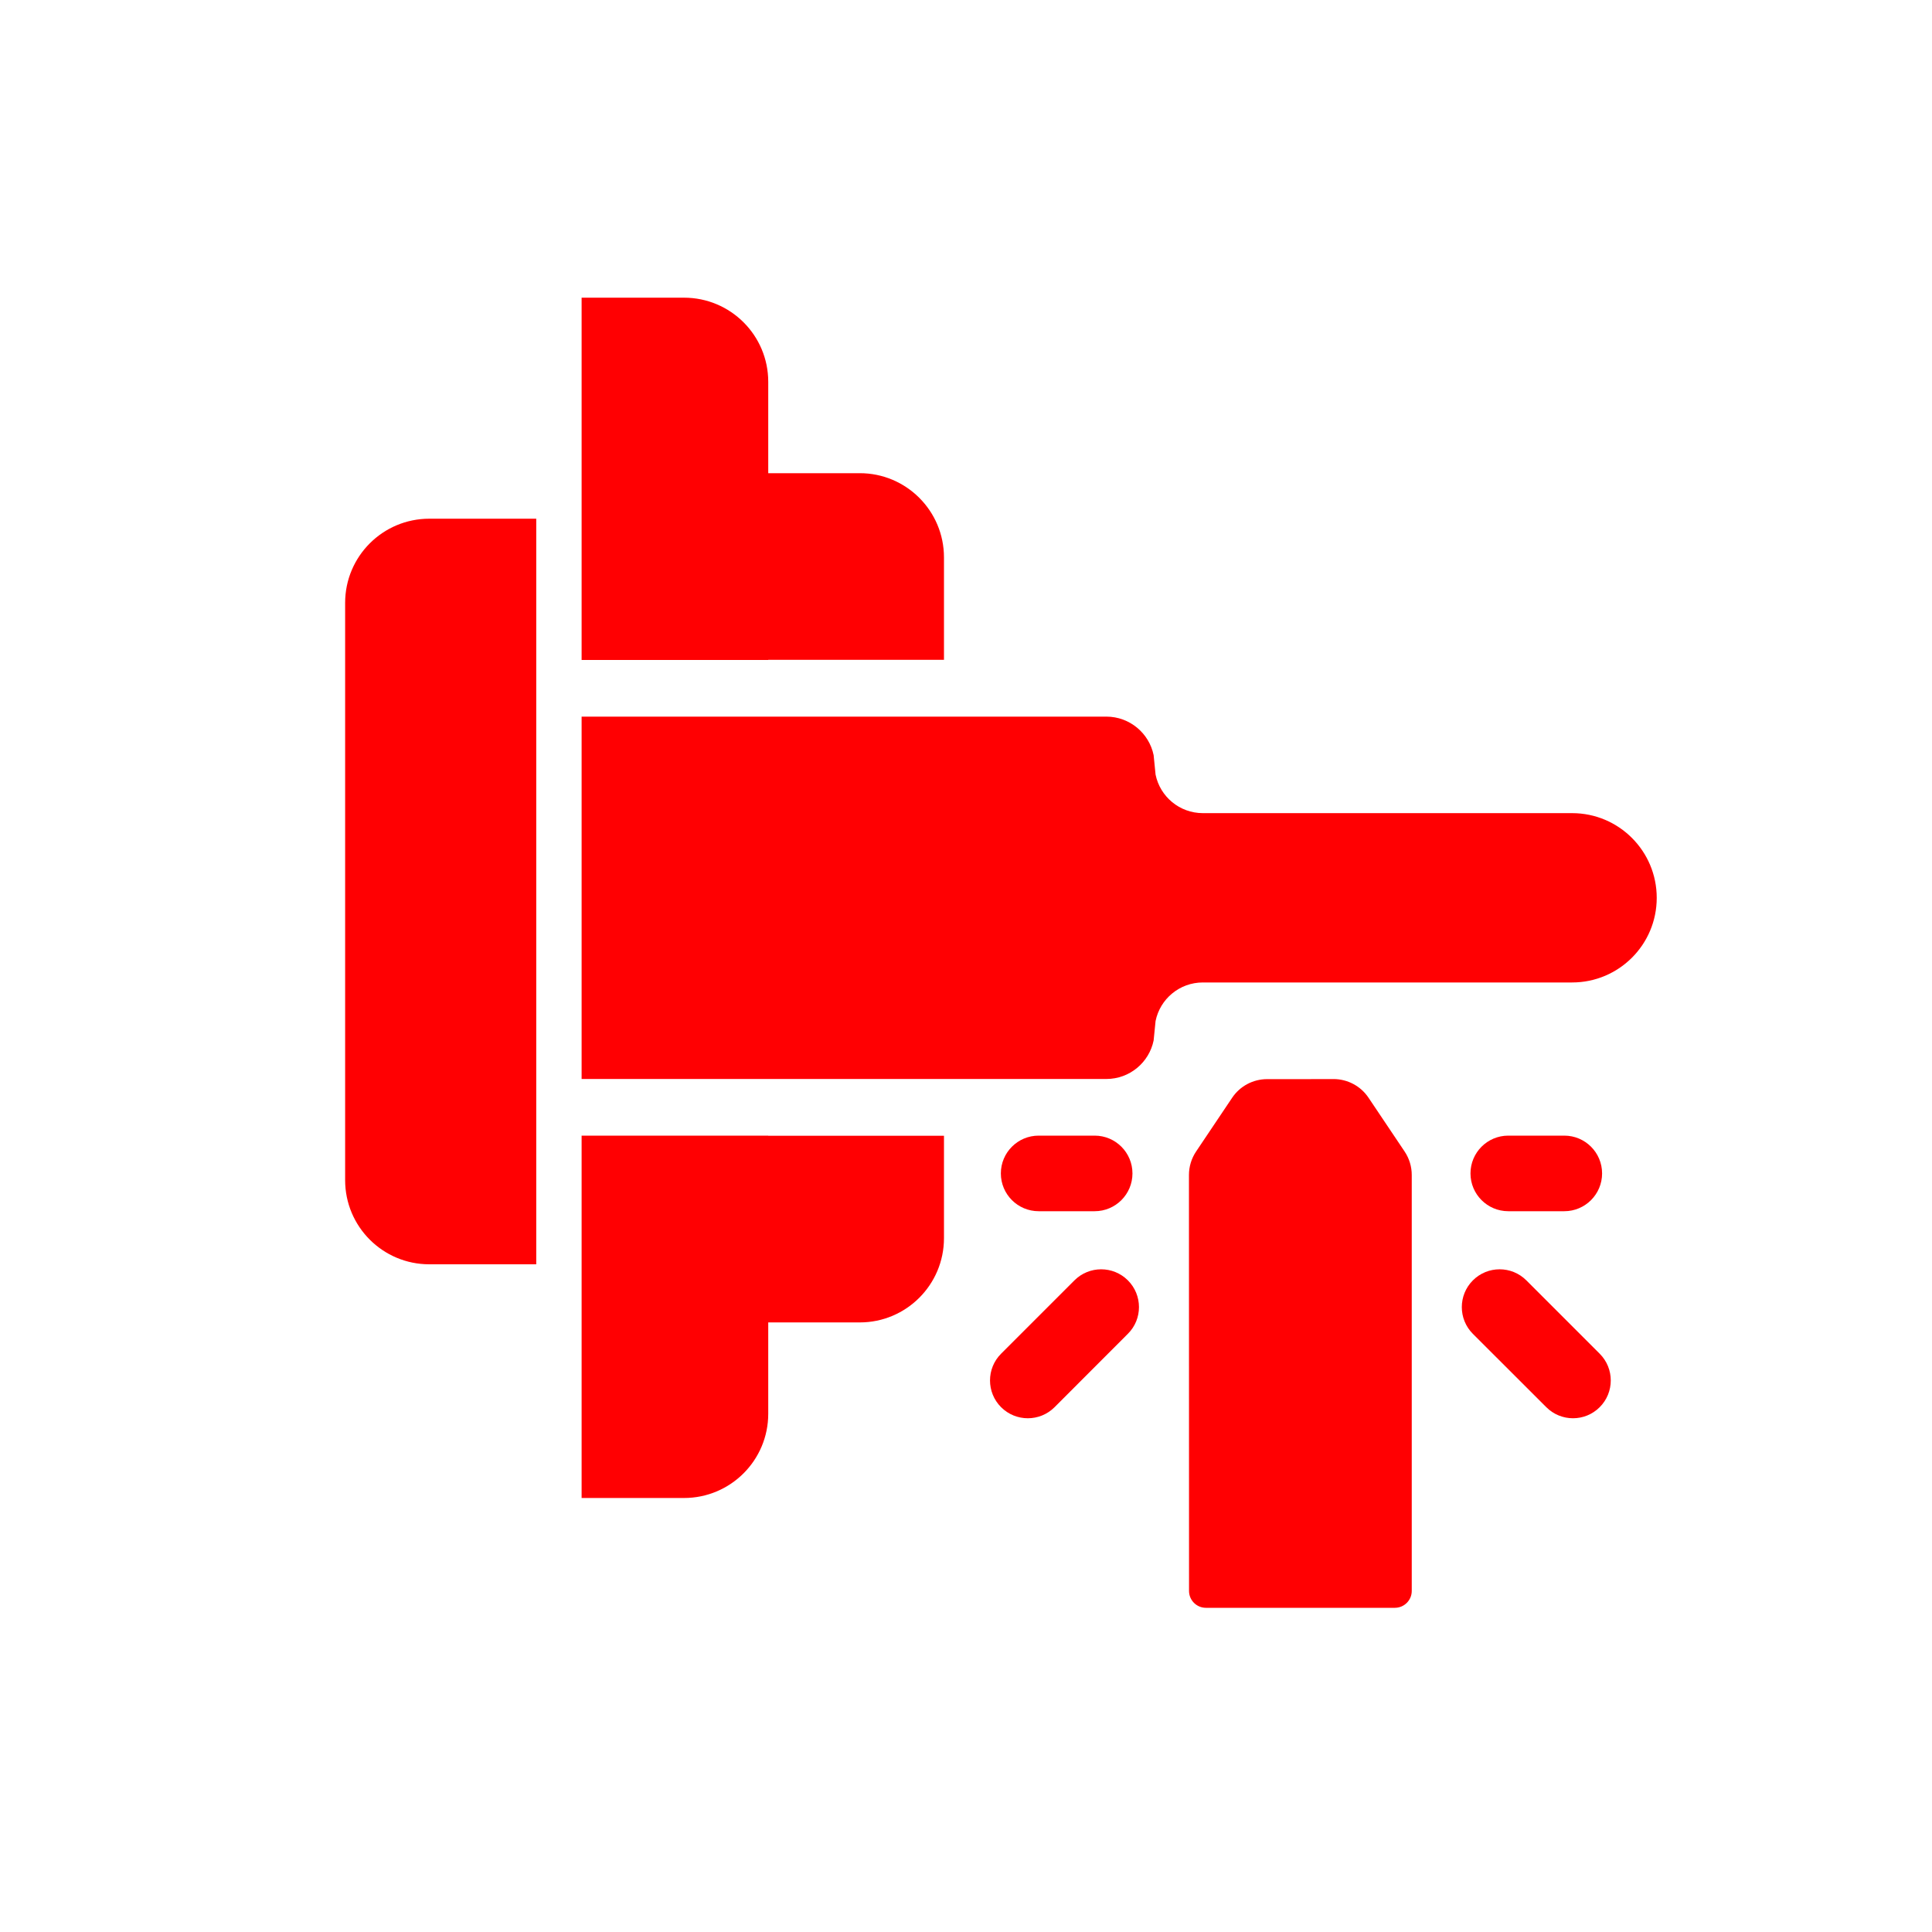 <svg width="25" height="25" viewBox="0 0 25 25" fill="none" xmlns="http://www.w3.org/2000/svg">
<path d="M18.268 20.587C18.268 20.707 18.17 20.805 18.05 20.805H15.604C15.484 20.805 15.386 20.707 15.386 20.587L15.385 15.204C15.385 15.096 15.417 14.991 15.477 14.901L15.944 14.205C16.045 14.054 16.215 13.964 16.396 13.964L16.826 13.964L17.256 13.963C17.438 13.963 17.608 14.054 17.709 14.205L18.176 14.901C18.236 14.991 18.268 15.096 18.268 15.204V20.587Z" fill="#FF0002"/>
<path d="M9.941 14.697H12.215V16.022C12.215 16.624 11.727 17.112 11.126 17.112H9.941V18.294C9.941 18.896 9.453 19.384 8.851 19.384H7.526V14.695H9.941V14.697Z" fill="#FF0002"/>
<path d="M14.595 16.568C14.786 16.759 14.786 17.069 14.595 17.259L13.646 18.209C13.455 18.4 13.145 18.4 12.954 18.209V18.209C12.763 18.018 12.763 17.708 12.954 17.517L13.903 16.568C14.094 16.377 14.404 16.377 14.595 16.568V16.568Z" fill="#FF0002"/>
<path d="M20.7 17.517C20.891 17.708 20.891 18.018 20.7 18.209V18.209C20.509 18.4 20.2 18.4 20.009 18.209L19.059 17.26C18.868 17.069 18.868 16.759 19.059 16.568V16.568C19.25 16.377 19.56 16.377 19.751 16.568L20.7 17.517Z" fill="#FF0002"/>
<path d="M6.939 16.36H5.555C4.954 16.36 4.466 15.873 4.466 15.271V7.801C4.466 7.199 4.954 6.712 5.555 6.712H6.939V16.36Z" fill="#FF0002"/>
<path d="M14.654 15.184C14.654 15.454 14.435 15.673 14.165 15.673H13.44C13.17 15.673 12.951 15.454 12.951 15.184V15.184C12.951 14.914 13.17 14.695 13.44 14.695H14.165C14.435 14.695 14.654 14.914 14.654 15.184V15.184Z" fill="#FF0002"/>
<path d="M20.731 15.184C20.731 15.454 20.512 15.673 20.242 15.673H19.517C19.247 15.673 19.028 15.454 19.028 15.184V15.184C19.028 14.914 19.247 14.695 19.517 14.695H20.242C20.512 14.695 20.731 14.914 20.731 15.184V15.184Z" fill="#FF0002"/>
<path d="M14.316 9.273C14.618 9.273 14.87 9.488 14.928 9.772L14.953 10.023C15.011 10.308 15.263 10.522 15.565 10.522H20.343C20.948 10.522 21.438 11.013 21.438 11.618C21.438 12.223 20.948 12.713 20.343 12.713H15.565C15.263 12.713 15.011 12.927 14.953 13.212L14.928 13.463C14.87 13.748 14.618 13.962 14.316 13.962H7.526V9.273H14.316Z" fill="#FF0002"/>
<path d="M9.941 6.123H11.126C11.727 6.123 12.215 6.611 12.215 7.213V8.538H9.941V8.54H7.526V3.852H8.851C9.453 3.852 9.941 4.339 9.941 4.941V6.123Z" fill="#FF0002"/>
</svg>

